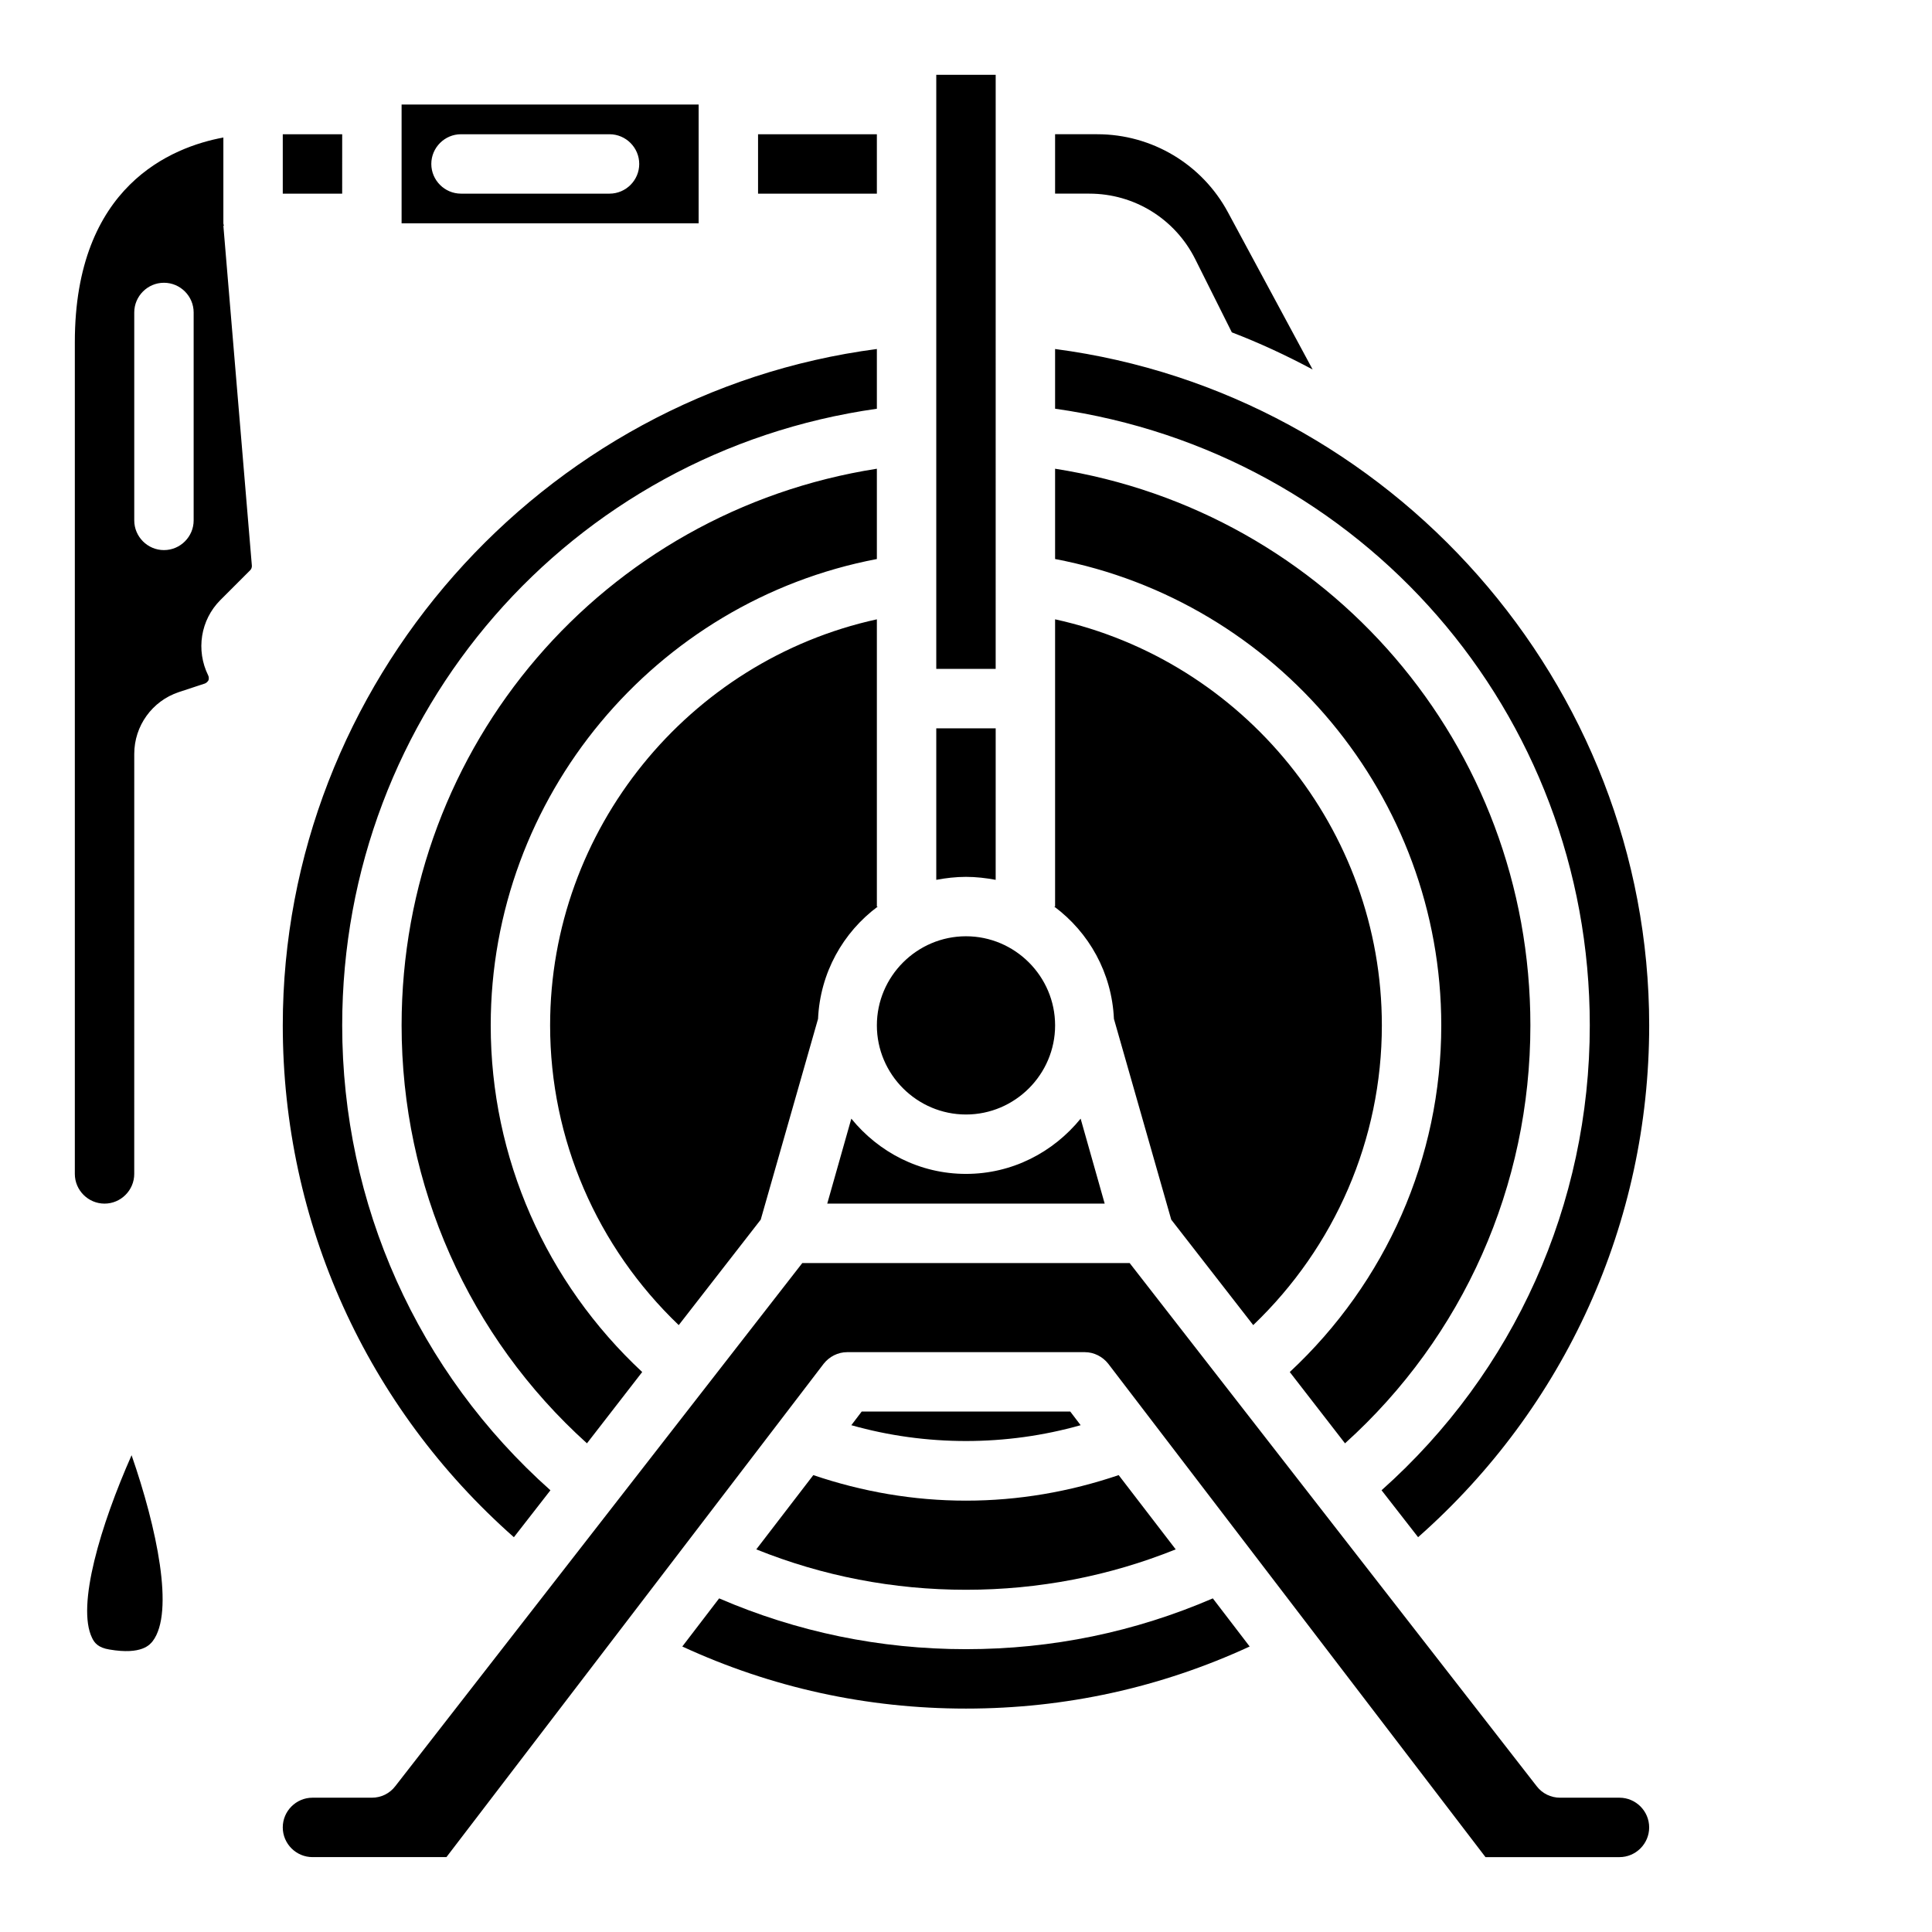 <?xml version="1.0" encoding="UTF-8"?>
<!-- Uploaded to: ICON Repo, www.svgrepo.com, Generator: ICON Repo Mixer Tools -->
<svg fill="#000000" width="800px" height="800px" version="1.1" viewBox="144 144 512 512" xmlns="http://www.w3.org/2000/svg">
 <g>
  <path d="m184.46 578.93c-0.707 0.867-2.832 3.699-11.492 2.203-2.914-0.473-3.938-1.73-4.566-3.07-4.172-8.5 2.281-29.914 10.469-48.414 6.695 19.289 11.418 41.645 5.59 49.281z"/>
  <path d="m573.18 620.41h-15.742c-2.441 0-4.723-1.102-6.219-3.07l-107.85-138.62h-86.75l-107.85 138.62c-1.496 1.969-3.777 3.07-6.219 3.07h-15.742c-4.328 0-7.871 3.543-7.871 7.871s3.543 7.871 7.871 7.871h35.504l99.977-130.75c1.492-1.887 3.773-3.066 6.215-3.066h62.977c2.441 0 4.723 1.18 6.219 3.07l99.973 130.75h35.504c4.328 0 7.871-3.543 7.871-7.871 0-4.332-3.543-7.875-7.871-7.875zm-149.57-383.92v15.824c81.242 11.492 141.7 80.449 141.7 163.42 0 47.391-19.996 91.867-55.184 123.2l9.684 12.438c38.965-34.398 61.242-83.363 61.242-135.63 0-90.605-68.484-167.59-157.44-179.25zm0 31.727v23.93c58.805 11.18 102.34 63.055 102.34 123.59 0 35.109-14.641 68.094-40.148 91.867l14.641 18.895c31.336-28.262 49.125-68.254 49.125-110.76 0-74.312-53.609-136.19-125.95-147.52zm0 39.91v76.121h-0.234c9.211 6.848 15.273 17.555 15.824 29.758l15.191 53.215 21.727 27.945c21.648-20.703 34.086-49.199 34.086-79.43 0-51.953-36.684-96.668-86.594-107.61zm45.816-107.85c-6.848-12.754-20.152-20.703-34.637-20.703h-11.18v15.742h9.055c11.965 0 22.75 6.691 28.102 17.398l9.684 19.363c7.398 2.832 14.484 6.141 21.41 9.84zm-4.016 367.31c-20.625 8.895-42.586 13.461-65.414 13.461s-44.793-4.566-65.418-13.461l-9.762 12.754c23.539 10.863 48.809 16.453 75.18 16.453s51.641-5.59 75.18-16.453zm-24.953-32.668c-12.988 4.406-26.527 6.769-40.461 6.769s-27.473-2.363-40.461-6.769l-15.113 19.68c17.629 7.086 36.285 10.707 55.574 10.707 19.285 0 37.941-3.621 55.578-10.707zm-10.078-94.465c-7.242 8.895-18.105 14.641-30.383 14.641-12.281 0-23.145-5.746-30.387-14.641l-6.379 22.516h73.523zm-2.754 77.617h-55.262l-2.754 3.621c19.758 5.59 41.012 5.59 60.773 0zm-27.629-125.95c-12.988 0-23.617 10.629-23.617 23.617 0 12.988 10.629 23.617 23.617 23.617s23.617-10.629 23.617-23.617c-0.004-12.988-10.629-23.617-23.617-23.617zm-7.875-55.102v40.148c2.519-0.473 5.195-0.789 7.871-0.789 2.676 0 5.352 0.316 7.871 0.789l0.004-40.148zm0-173.19v157.44h15.742l0.004-157.44zm-15.742 220.42v-76.121c-49.91 10.941-86.594 55.656-86.594 107.61 0 30.23 12.438 58.727 34.086 79.43l21.727-27.945 15.191-53.215c0.551-12.203 6.613-22.906 15.824-29.758zm0-92.102v-23.93c-72.344 11.332-125.95 73.207-125.95 147.52 0 42.508 17.789 82.5 49.121 110.76l14.641-18.895c-25.504-23.77-40.145-56.754-40.145-91.863 0-60.535 43.531-112.41 102.34-123.59zm0-39.832v-15.824c-88.953 11.652-157.44 88.641-157.44 179.25 0 52.27 22.277 101.23 61.246 135.64l9.684-12.438c-35.191-31.332-55.184-75.809-55.184-123.2 0-82.973 60.457-151.93 141.7-163.42zm-31.488-72.738v15.742h31.488v-15.742zm-94.465-7.871v31.488h78.719v-31.488zm55.105 23.613h-39.359c-4.328 0-7.871-3.543-7.871-7.871s3.543-7.871 7.871-7.871h39.359c4.328 0 7.871 3.543 7.871 7.871 0 4.332-3.543 7.871-7.871 7.871zm-86.594-15.742v15.742h15.742l0.004-15.742zm-15.742 24.246h0.156c-0.078-0.238-0.156-0.395-0.156-0.629v-22.75c-13.621 2.519-39.363 12.75-39.363 54.238v220.42c0 4.328 3.543 7.871 7.871 7.871s7.871-3.543 7.871-7.871l0.004-111.31c0-7.398 4.723-14.012 11.809-16.375l6.926-2.281c0.551-0.234 0.789-0.629 0.945-0.867 0.078-0.316 0.156-0.789-0.078-1.258-3.305-6.691-2.047-14.719 3.227-19.996l7.871-7.871c0.316-0.316 0.473-0.707 0.473-1.18zm-7.875 78.09c0 4.328-3.543 7.871-7.871 7.871s-7.871-3.543-7.871-7.871v-55.105c0-4.328 3.543-7.871 7.871-7.871s7.871 3.543 7.871 7.871z"/>
 </g>
</svg>